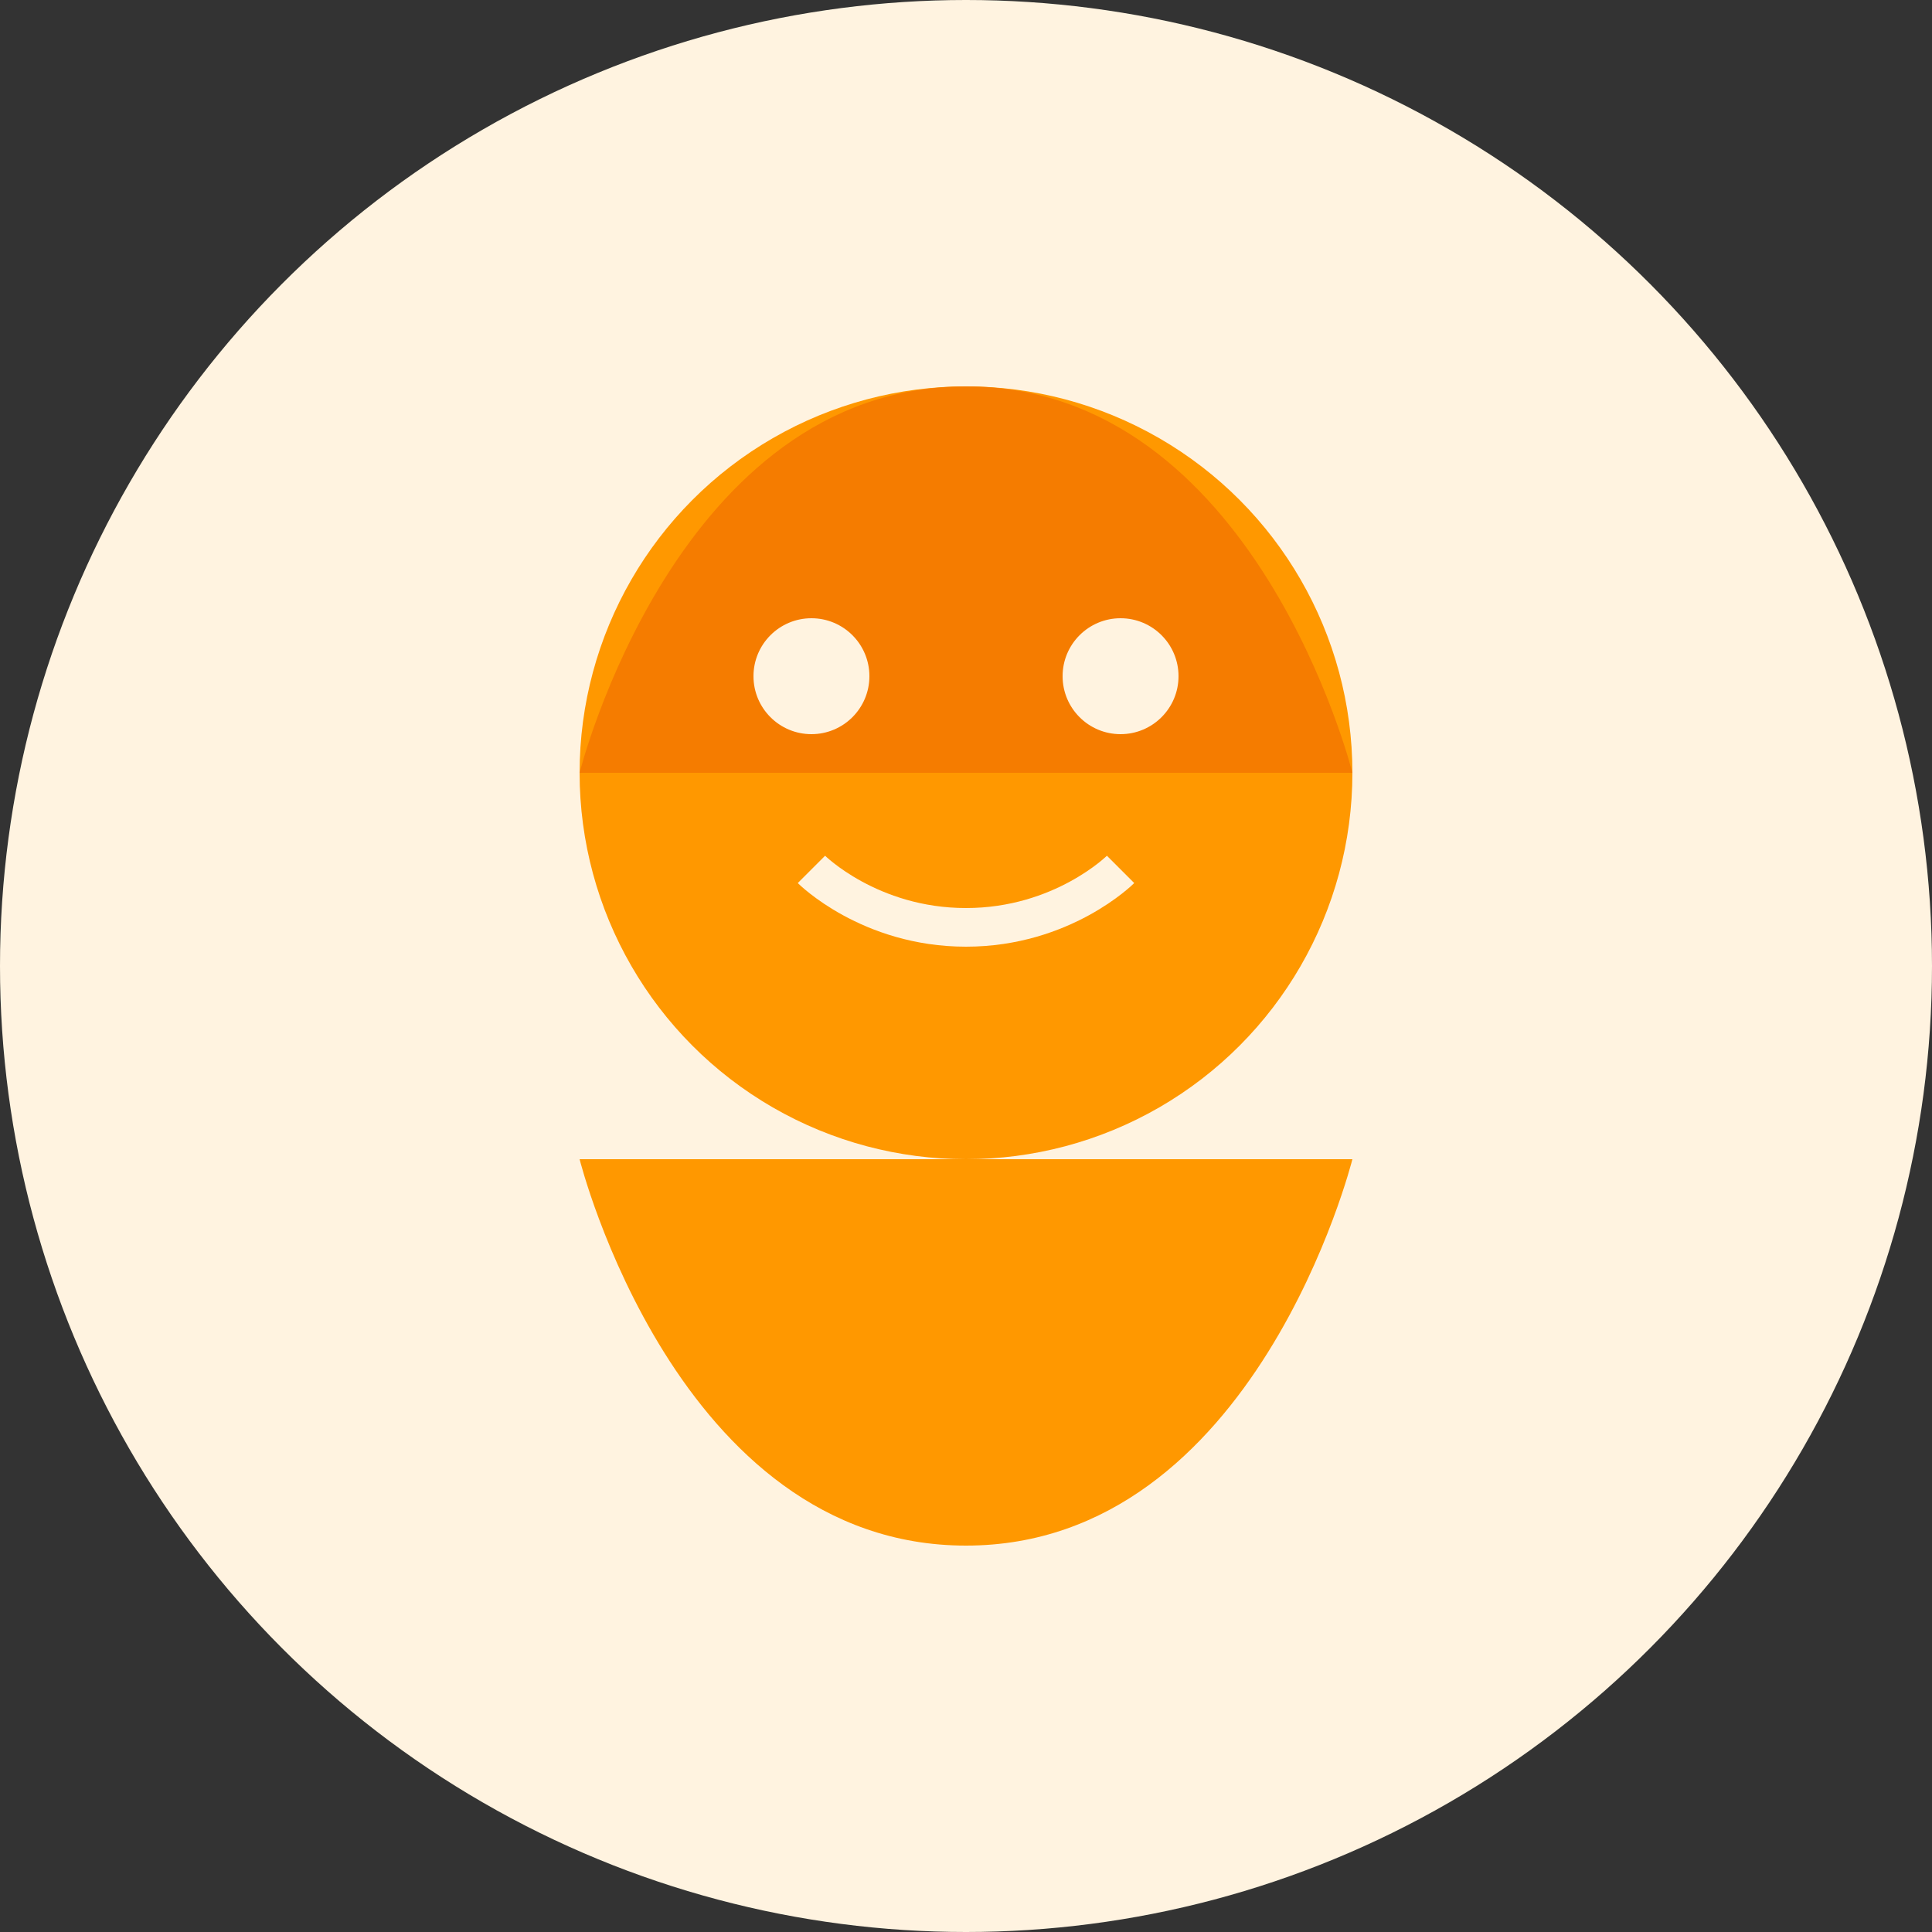 <?xml version="1.0" encoding="UTF-8"?>
<svg width="100" height="100" viewBox="0 0 100 100" fill="none" xmlns="http://www.w3.org/2000/svg">
    <rect x="0" y="0" width="100" height="100" fill="#333333" stroke="none"/>
    <circle cx="50" cy="50" r="50" fill="#FFF3E0"/>
    <circle cx="50" cy="40" r="20" fill="#FF9800"/>
    <path d="M30 40C30 40 35 20 50 20C65 20 70 40 70 40" fill="#F57C00"/>
    <circle cx="42" cy="35" r="3" fill="#FFF3E0"/>
    <circle cx="58" cy="35" r="3" fill="#FFF3E0"/>
    <path d="M42 45C42 45 45 48 50 48C55 48 58 45 58 45" stroke="#FFF3E0" stroke-width="2"/>
    <path d="M30 60C30 60 35 80 50 80C65 80 70 60 70 60" fill="#FF9800"/>
    <path d="M45 35L55 35" stroke="#F57C00" stroke-width="2"/>
</svg> 
